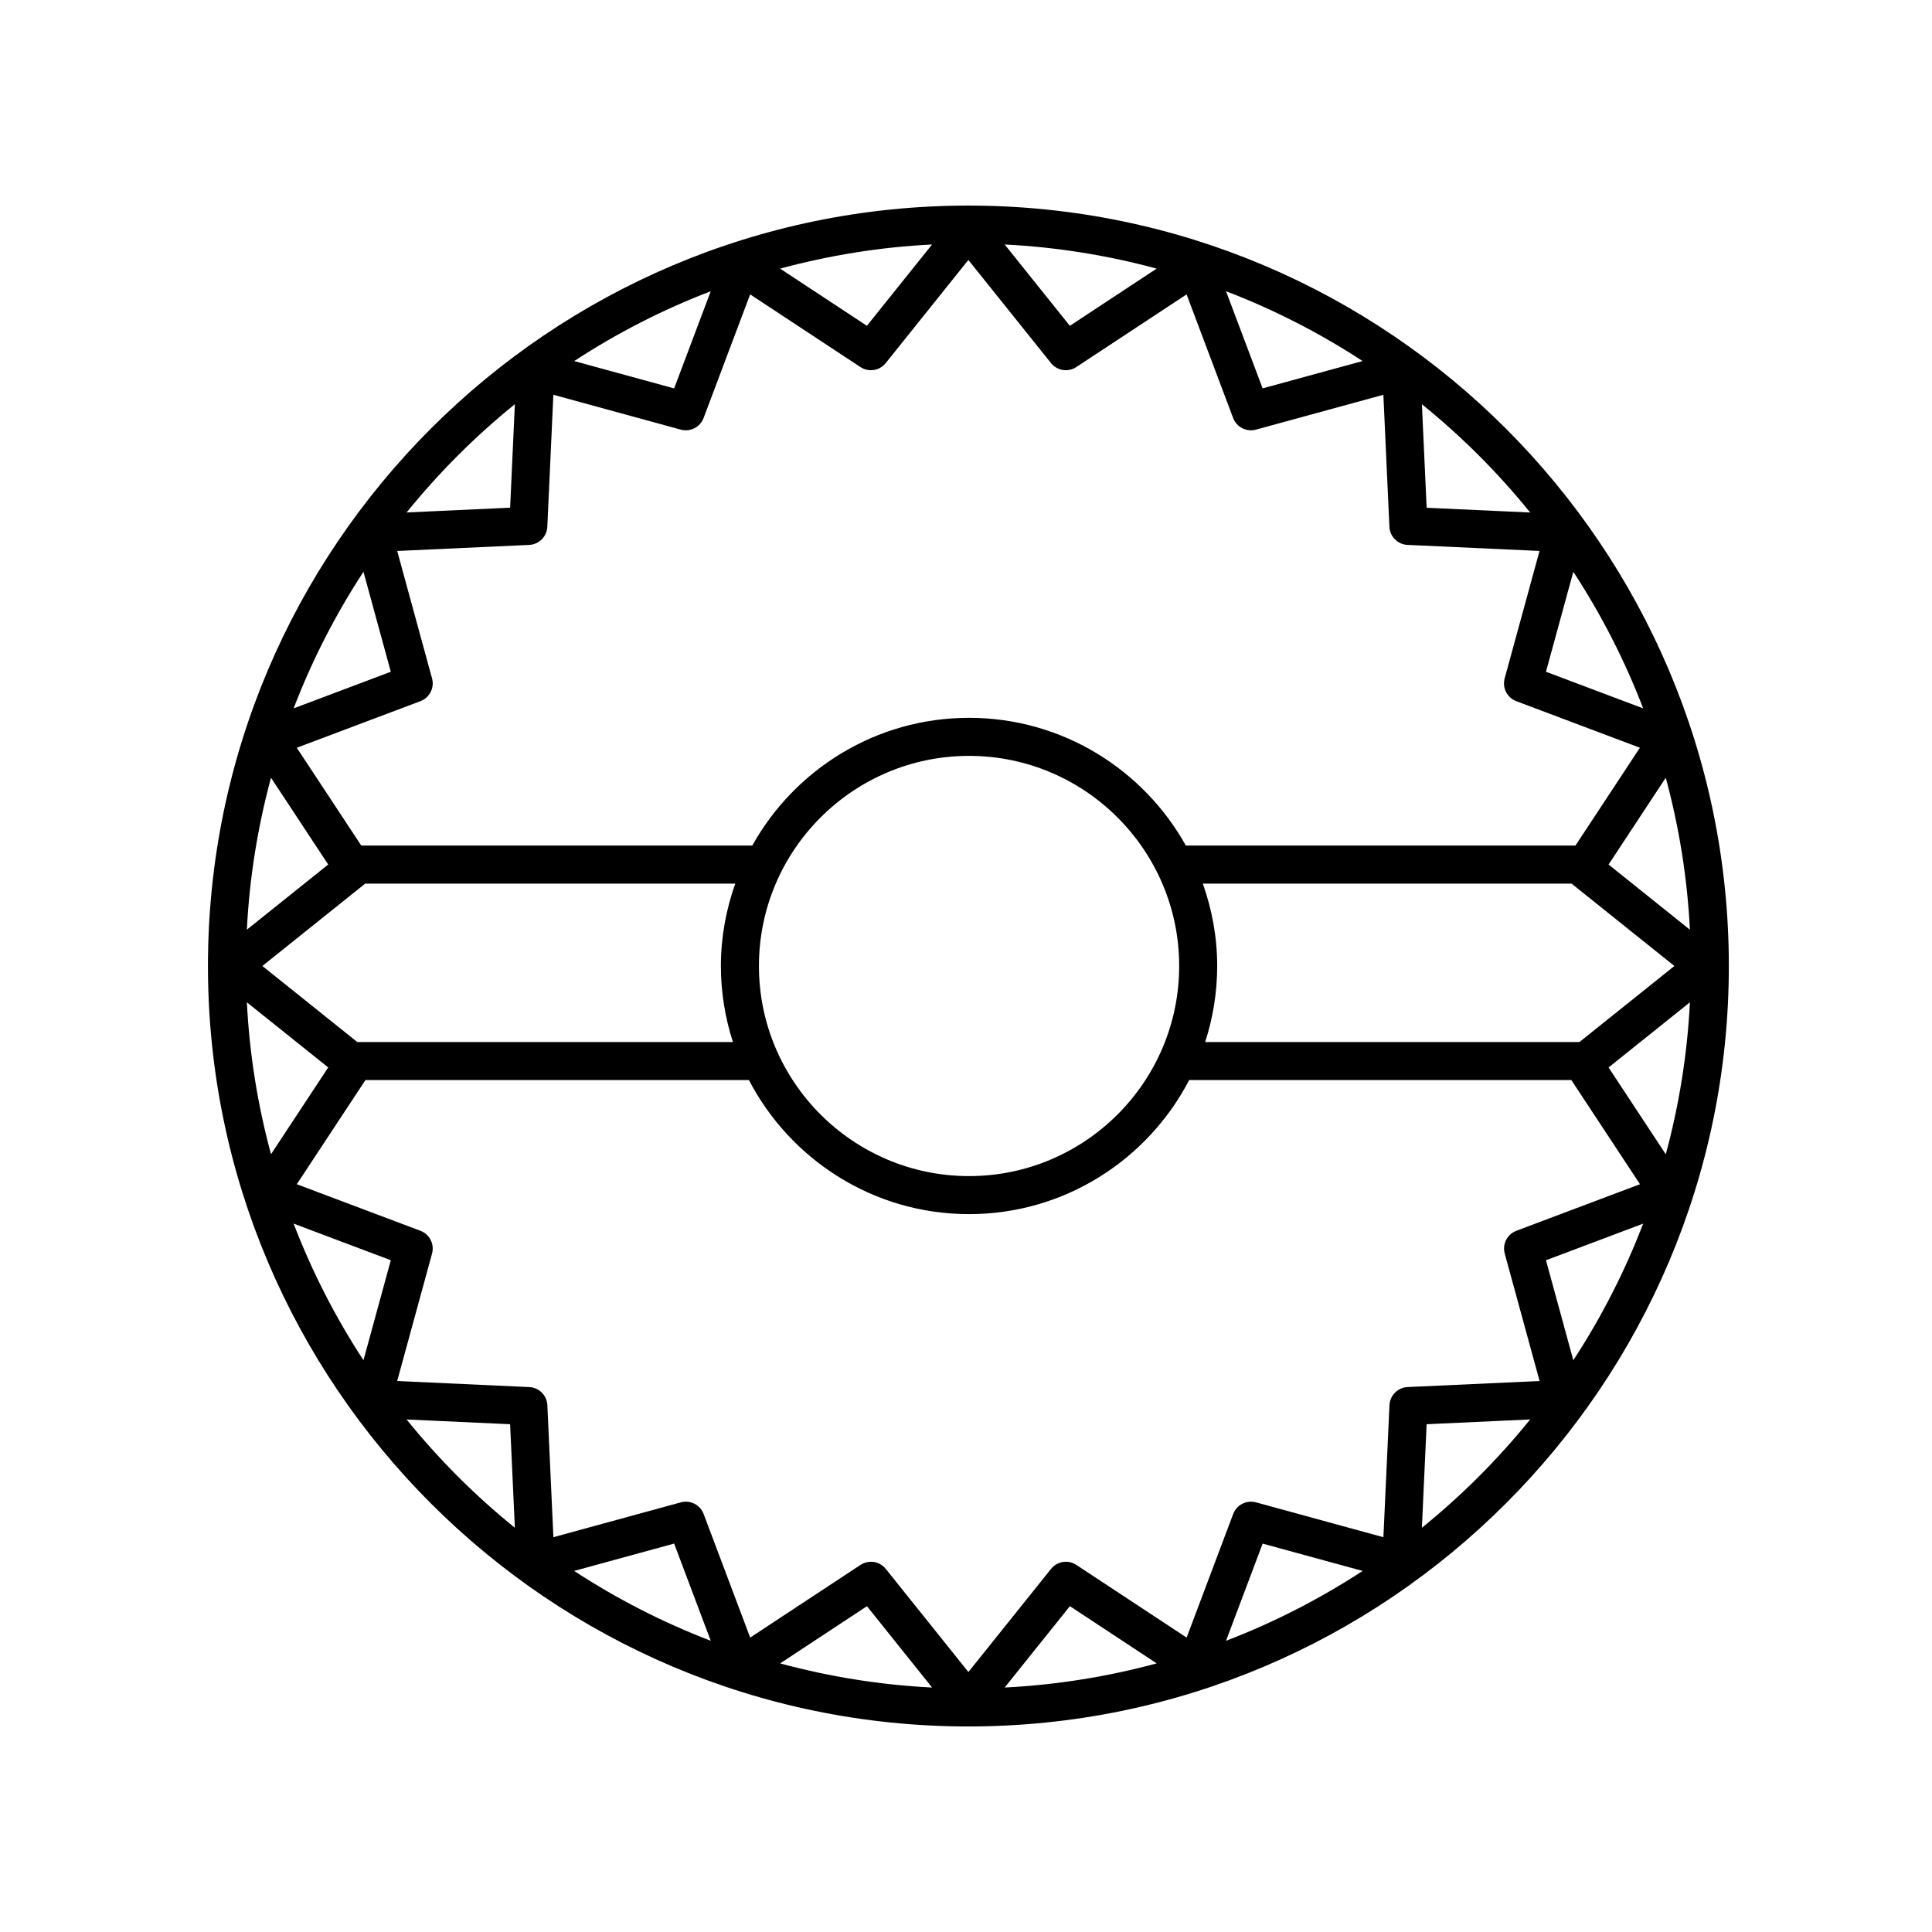 <?xml version="1.0" encoding="UTF-8"?>
<!-- Uploaded to: SVG Find, www.svgfind.com, Generator: SVG Find Mixer Tools -->
<svg fill="#000000" width="800px" height="800px" version="1.1" viewBox="144 144 512 512" xmlns="http://www.w3.org/2000/svg">
 <path d="m400.63 198.48c-111.12 0-201.52 90.402-201.52 201.52 0 111.12 90.402 201.53 201.52 201.53 111.12 0 201.53-90.402 201.53-201.53 0-111.12-90.402-201.52-201.53-201.52zm148.88 81.34-27.434-1.258-1.258-27.434c10.547 8.527 20.164 18.145 28.691 28.691zm29.941 51.906-25.754-9.703 7.246-26.496c7.391 11.305 13.613 23.422 18.508 36.199zm12.391 58.656-21.555-17.27 15.16-23.008c3.496 12.949 5.703 26.414 6.394 40.277zm-6.394 59.516-15.16-23.008 21.555-17.27c-0.691 13.863-2.898 27.336-6.394 40.277zm-24.504 54.578-7.246-26.496 25.754-9.703c-4.894 12.777-11.117 24.898-18.508 36.199zm-48.723 11.922-1.605 34.98-33.77-9.238c-2.519-0.672-5.129 0.656-6.039 3.082l-12.34 32.758-29.23-19.262c-2.18-1.441-5.078-0.969-6.699 1.059l-21.902 27.328-21.895-27.328c-0.988-1.234-2.449-1.891-3.934-1.891-0.953 0-1.918 0.273-2.766 0.832l-29.23 19.262-12.34-32.758c-0.918-2.43-3.527-3.754-6.039-3.082l-33.773 9.234-1.602-34.98c-0.117-2.606-2.203-4.684-4.801-4.801l-34.996-1.609 9.238-33.773c0.684-2.508-0.648-5.129-3.082-6.039l-32.762-12.34 18.191-27.602h101.63c10.969 21.074 32.98 35.527 58.332 35.527 25.355 0 47.367-14.449 58.336-35.527h101.28l18.188 27.598-32.758 12.344c-2.434 0.918-3.769 3.531-3.082 6.039l9.238 33.77-34.98 1.605c-2.606 0.125-4.684 2.207-4.805 4.812zm-7.117 43.918c-11.301 7.387-23.418 13.613-36.195 18.512l9.703-25.754zm-54.57 24.5c-12.941 3.496-26.414 5.703-40.281 6.394l17.277-21.559zm-59.52 6.398c-13.863-0.691-27.332-2.898-40.273-6.394l23.008-15.16zm-58.66-12.391c-12.781-4.898-24.898-11.125-36.199-18.512l26.496-7.246zm-110.54-110.55 25.754 9.703-7.246 26.496c-7.391-11.301-13.613-23.422-18.508-36.199zm-12.391-58.652 21.555 17.266-15.16 23c-3.496-12.938-5.703-26.406-6.394-40.266zm6.394-59.512 15.16 23-21.555 17.266c0.691-13.859 2.898-27.324 6.394-40.266zm24.504-54.582 7.246 26.496-25.754 9.703c4.894-12.781 11.117-24.898 18.508-36.199zm48.723-11.926 1.602-34.98 33.773 9.238c2.516 0.676 5.129-0.656 6.039-3.082l12.34-32.758 29.23 19.262c2.172 1.43 5.078 0.969 6.699-1.059l21.895-27.328 21.902 27.328c1.621 2.023 4.535 2.488 6.699 1.059l29.23-19.262 12.34 32.758c0.918 2.43 3.523 3.758 6.039 3.082l33.773-9.234 1.602 34.98c0.117 2.606 2.203 4.684 4.801 4.801l34.98 1.602-9.238 33.773c-0.684 2.508 0.648 5.129 3.082 6.039l32.758 12.34-17.078 25.922-103.25 0.004c-11.246-20.164-32.773-33.852-57.453-33.852-24.676 0-46.203 13.684-57.449 33.852h-103.62l-17.09-25.922 32.762-12.344c2.434-0.918 3.769-3.531 3.082-6.039l-9.234-33.766 34.98-1.605c2.606-0.121 4.684-2.203 4.805-4.809zm7.121-43.914c11.297-7.387 23.41-13.613 36.188-18.504l-9.699 25.75zm54.57-24.5c12.938-3.496 26.406-5.703 40.27-6.394l-17.266 21.547zm59.516-6.394c13.863 0.691 27.332 2.898 40.273 6.394l-23.004 15.16zm58.66 12.387c12.777 4.898 24.895 11.117 36.188 18.504l-26.492 7.238zm93.664 198.97h-99.195c2.055-6.359 3.188-13.121 3.188-20.152 0-7.664-1.387-14.988-3.805-21.828h97.719l27.246 21.828zm-323.89 0-25.156-20.152 27.25-21.828h98.07c-2.418 6.84-3.805 14.168-3.805 21.828 0 7.031 1.137 13.793 3.188 20.152zm106.44-20.152c0-30.703 24.98-55.68 55.68-55.68 30.707 0 55.688 24.98 55.688 55.68s-24.98 55.68-55.688 55.68c-30.703 0-55.68-24.98-55.68-55.68zm-64.68-148.88-1.258 27.426-27.434 1.266c8.527-10.543 18.145-20.16 28.691-28.691zm-28.699 269.06 27.438 1.258 1.258 27.438c-10.543-8.527-20.16-18.152-28.695-28.695zm269.07 28.695 1.258-27.438 27.438-1.266c-8.527 10.551-18.152 20.176-28.695 28.703z"/>
</svg>